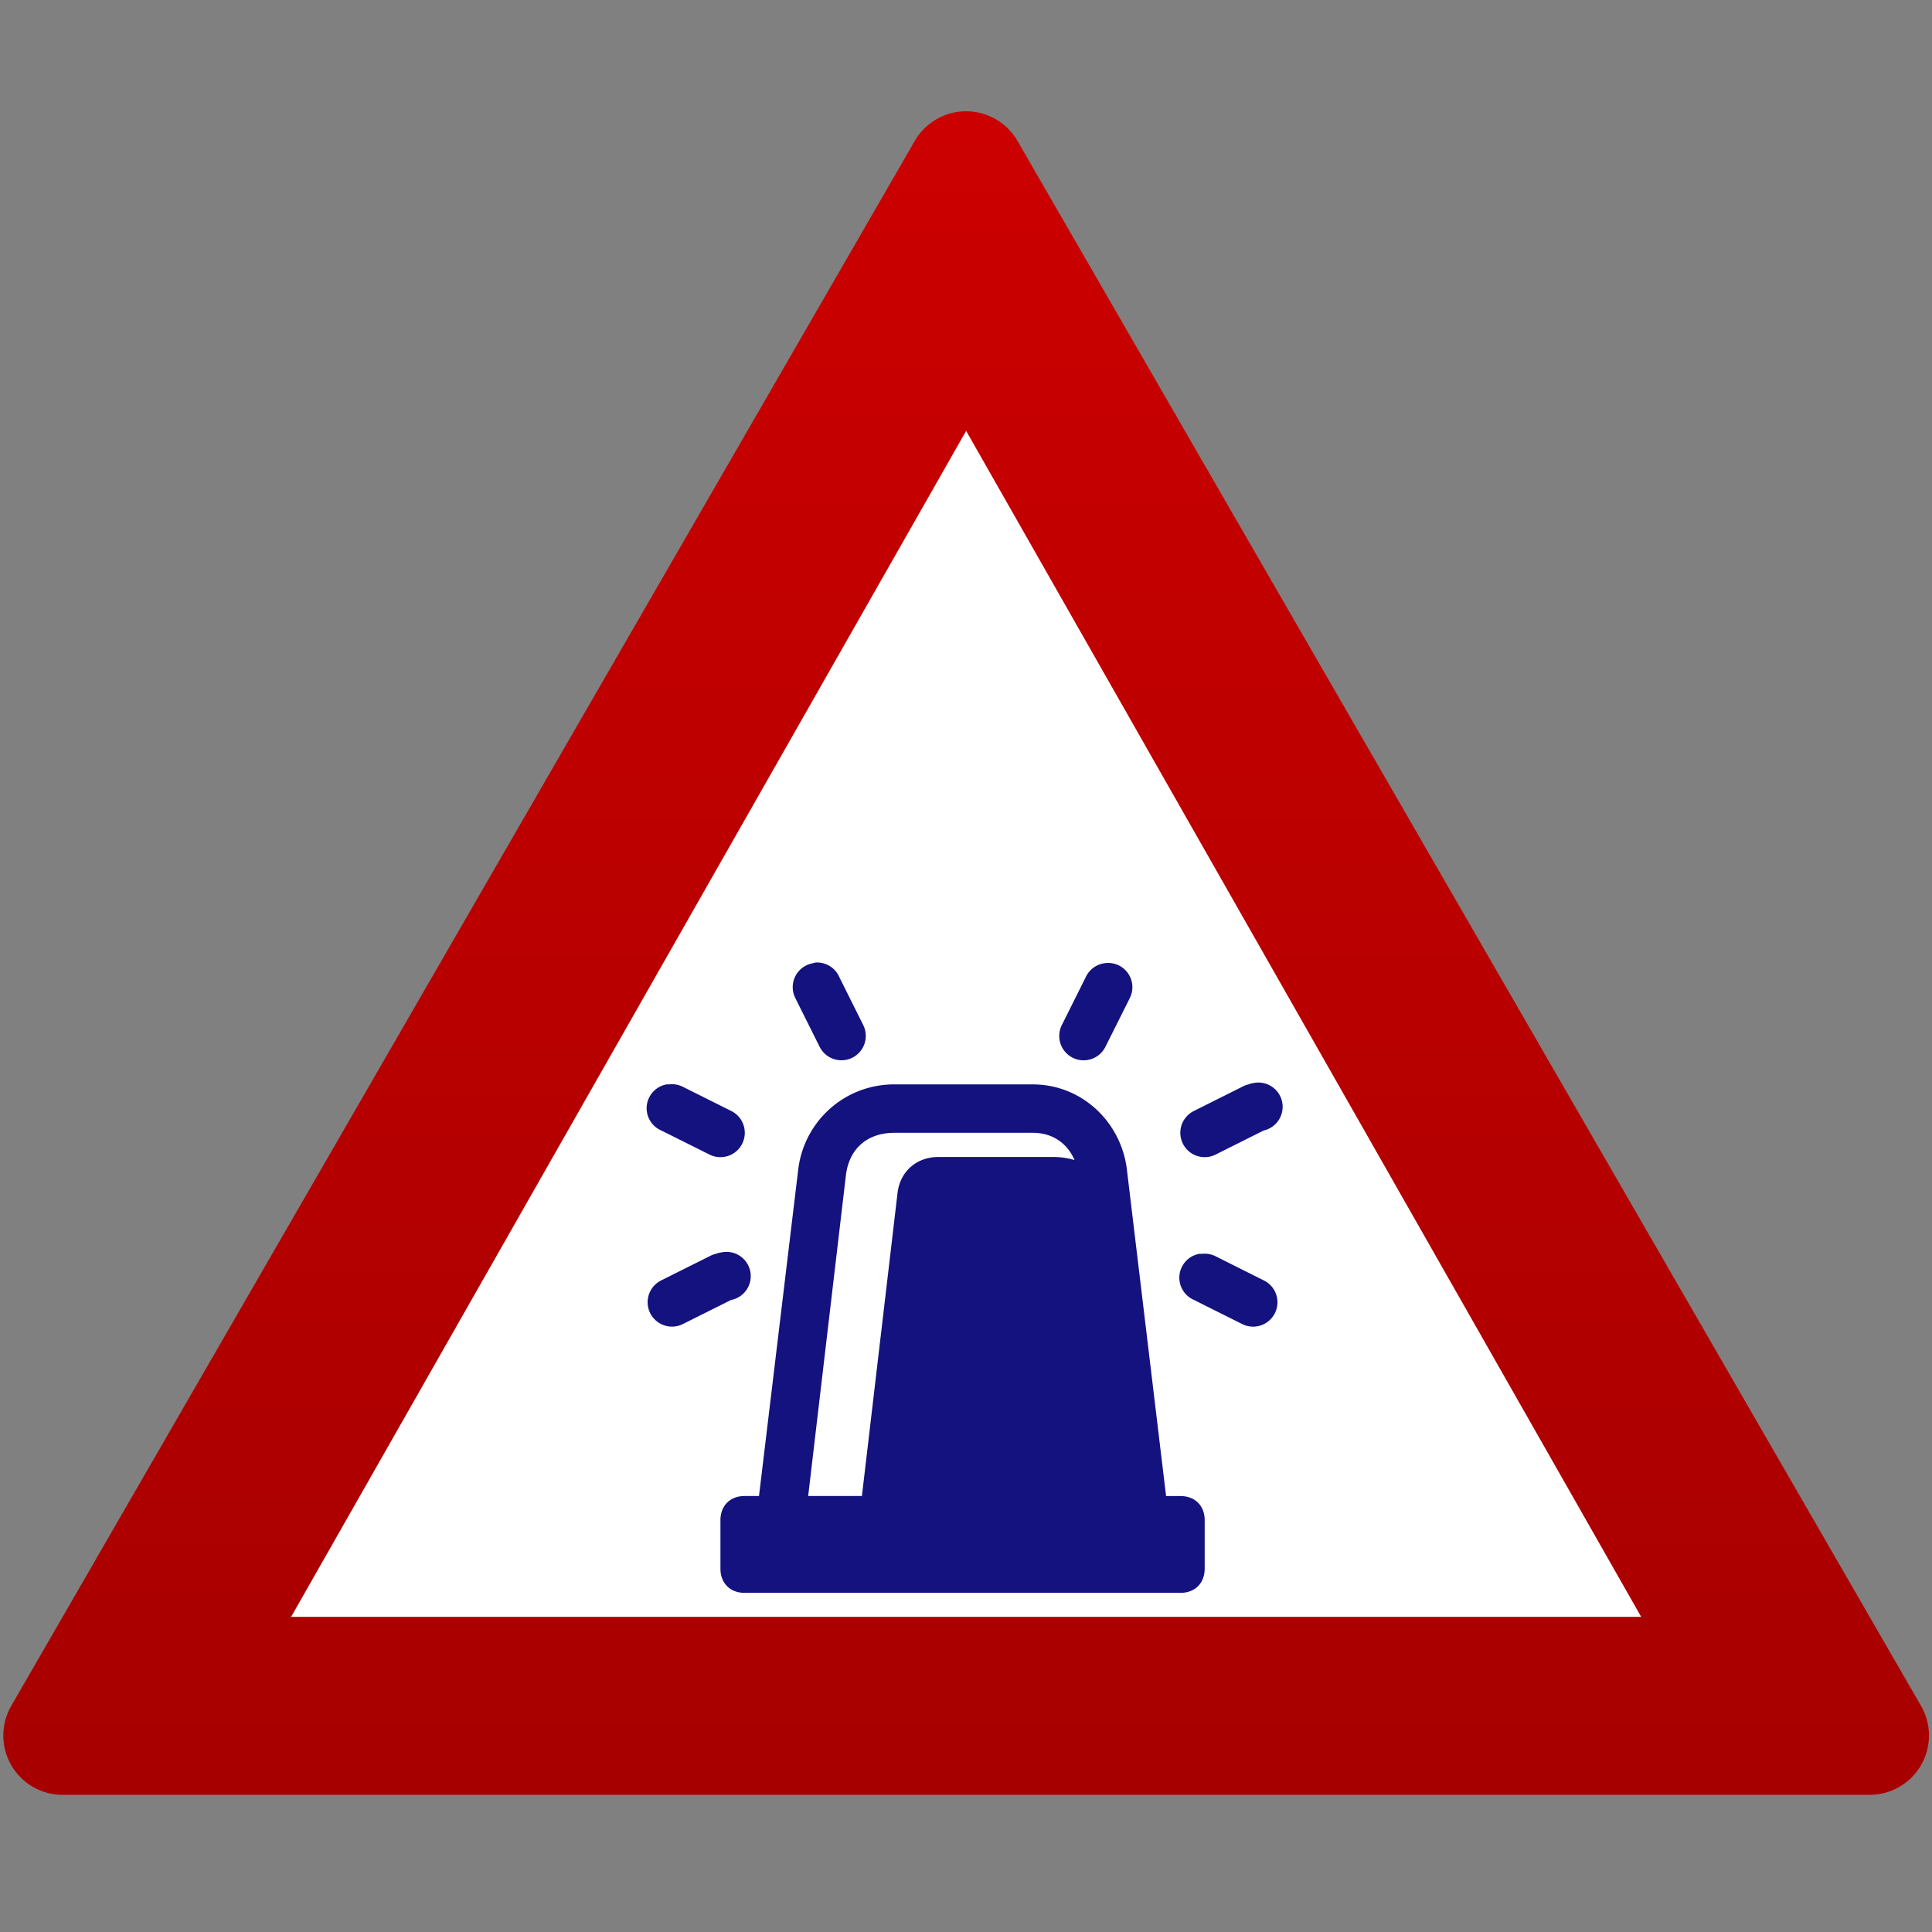 <svg xmlns="http://www.w3.org/2000/svg" xmlns:xlink="http://www.w3.org/1999/xlink" width="48" height="48" viewBox="0 0 48 48"><rect x="0" y="0" width="48" height="48" fill="#808080" stroke="none"/><defs><linearGradient gradientTransform="translate(-391.8 555.047)" xlink:href="#a" id="b" x1="507.852" y1="249.441" x2="507.852" y2="686.928" gradientUnits="userSpaceOnUse"/><linearGradient id="a"><stop offset="0" stop-color="#c00"/><stop offset="1" stop-color="#a70000"/></linearGradient></defs><path d="M23.781 7.24L4.044 42.288h39.86z" fill="#fff"/><path d="M-248.186 1242.868a15.516 15.516 0 0 1-13.437-23.274l236.285-409.257a15.516 15.516 0 0 1 26.874 0l236.285 409.257a15.516 15.516 0 0 1-13.437 23.274zm59.748-46.547L-11.9 886.158l176.537 310.163z" fill="url(#b)" fill-rule="evenodd" transform="matrix(.095 0 0 .095 25.134 -73.48)"/><path d="M20.267 23.914a.602.602 0 0 0-.075.019.602.602 0 0 0-.432.865L20.36 26a.605.605 0 0 0 1.09-.526l-.6-1.204a.602.602 0 0 0-.527-.357.602.602 0 0 0-.057 0zm7.163.019a.602.602 0 0 0-.452.338l-.601 1.204a.605.605 0 0 0 1.09.526l.602-1.203a.602.602 0 0 0-.64-.865zm3.74 2.97a.603.603 0 0 0-.15.038.602.602 0 0 0-.15.056l-1.203.602a.605.605 0 0 0 .526 1.09l1.203-.602a.603.603 0 0 0-.226-1.184zm-14.606.038a.602.602 0 0 0-.132 1.147l1.204.601a.605.605 0 0 0 .526-1.09l-1.203-.601a.602.602 0 0 0-.339-.056.602.602 0 0 0-.056 0zm5.658 0c-1.238 0-2.23.91-2.387 2.087l-.978 8.14H18.5c-.36 0-.601.24-.601.601v1.203c0 .361.24.602.601.602h10.828c.361 0 .602-.24.602-.602V37.77c0-.36-.24-.601-.602-.601h-.357l-.977-8.14c-.157-1.177-1.135-2.087-2.332-2.087h-3.44zm0 1.203h3.44c.483 0 .854.257 1.034.677a1.847 1.847 0 0 0-.488-.076h-2.895c-.542 0-.955.361-1.015.902l-.884 7.52h-1.335l.94-7.99c.084-.628.517-1.033 1.203-1.033zm-4.286 2.97a.603.603 0 0 0-.15.037.602.602 0 0 0-.15.056l-1.204.602a.605.605 0 0 0 .527 1.09l1.203-.601a.603.603 0 0 0-.226-1.185zm11.862.037a.602.602 0 0 0-.131 1.147l1.203.602a.605.605 0 1 0 .526-1.09l-1.203-.602a.602.602 0 0 0-.338-.056.602.602 0 0 0-.057 0z" fill="#14127e"/></svg>